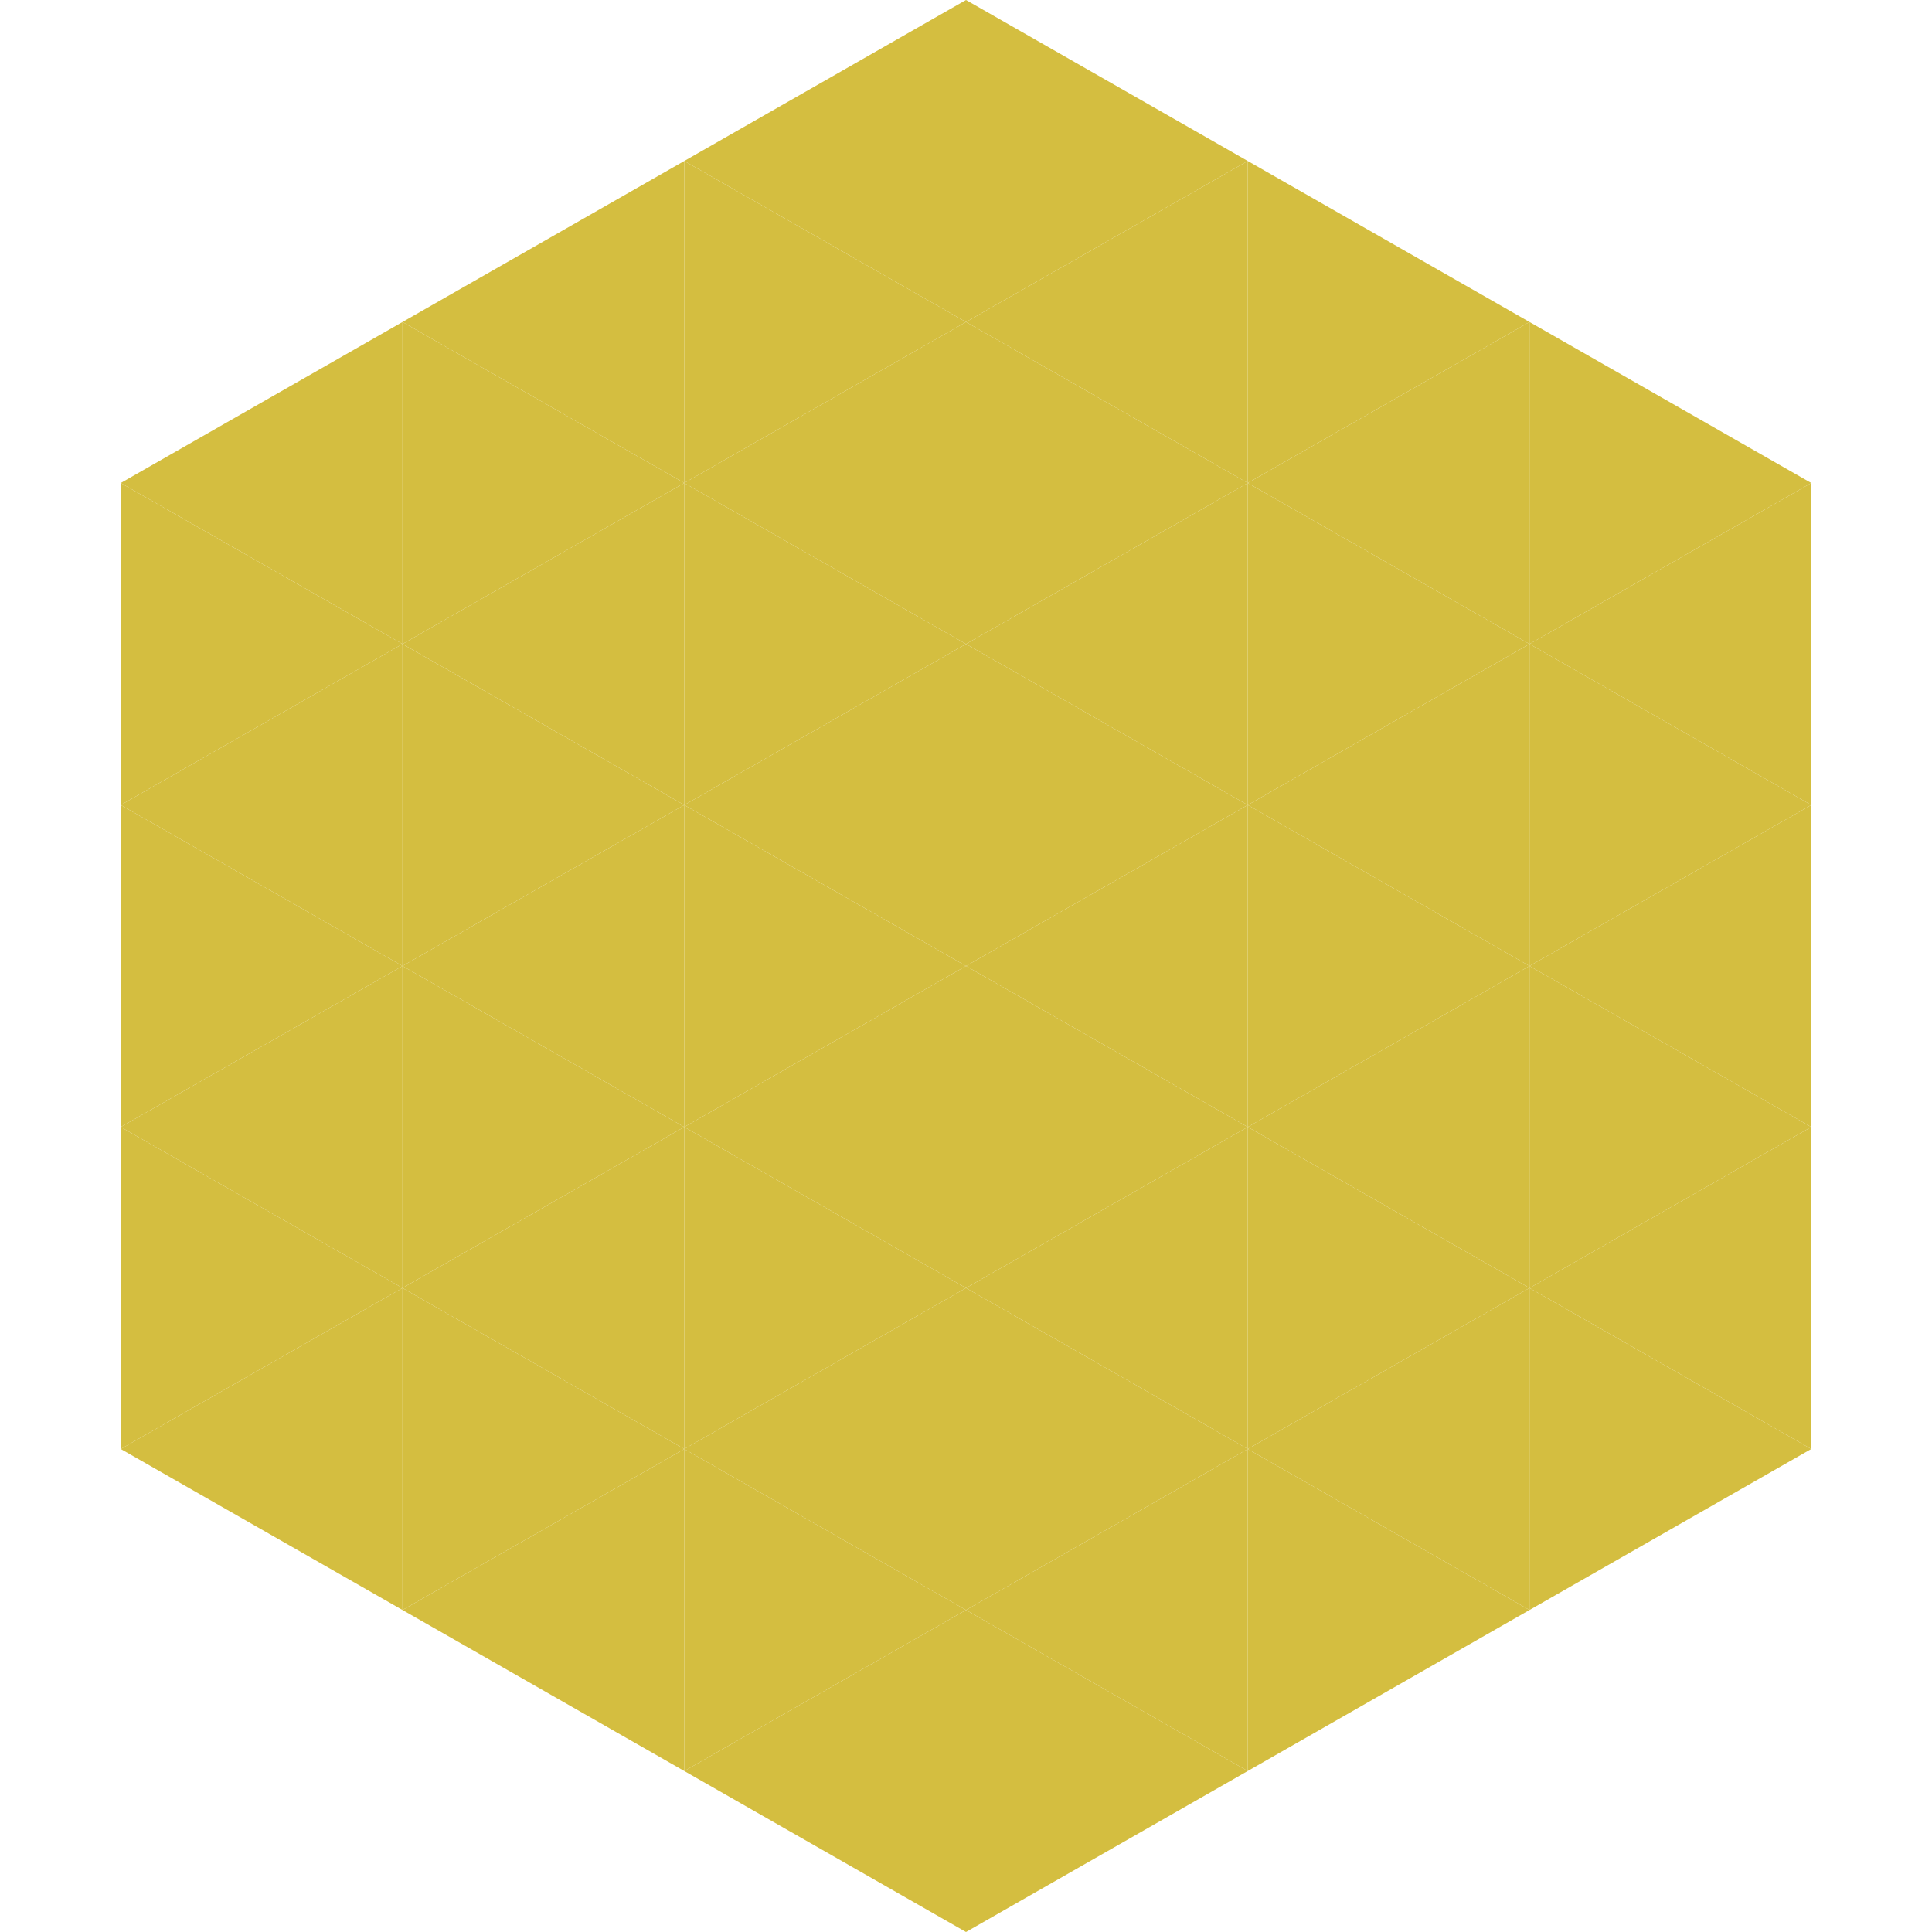 <?xml version="1.0"?>
<!-- Generated by SVGo -->
<svg width="240" height="240"
     xmlns="http://www.w3.org/2000/svg"
     xmlns:xlink="http://www.w3.org/1999/xlink">
<polygon points="50,40 15,60 50,80" style="fill:rgb(212,190,64)" />
<polygon points="190,40 225,60 190,80" style="fill:rgb(212,190,64)" />
<polygon points="15,60 50,80 15,100" style="fill:rgb(212,190,64)" />
<polygon points="225,60 190,80 225,100" style="fill:rgb(212,190,64)" />
<polygon points="50,80 15,100 50,120" style="fill:rgb(212,190,64)" />
<polygon points="190,80 225,100 190,120" style="fill:rgb(212,190,64)" />
<polygon points="15,100 50,120 15,140" style="fill:rgb(212,190,64)" />
<polygon points="225,100 190,120 225,140" style="fill:rgb(212,190,64)" />
<polygon points="50,120 15,140 50,160" style="fill:rgb(212,190,64)" />
<polygon points="190,120 225,140 190,160" style="fill:rgb(212,190,64)" />
<polygon points="15,140 50,160 15,180" style="fill:rgb(212,190,64)" />
<polygon points="225,140 190,160 225,180" style="fill:rgb(212,190,64)" />
<polygon points="50,160 15,180 50,200" style="fill:rgb(212,190,64)" />
<polygon points="190,160 225,180 190,200" style="fill:rgb(212,190,64)" />
<polygon points="15,180 50,200 15,220" style="fill:rgb(255,255,255); fill-opacity:0" />
<polygon points="225,180 190,200 225,220" style="fill:rgb(255,255,255); fill-opacity:0" />
<polygon points="50,0 85,20 50,40" style="fill:rgb(255,255,255); fill-opacity:0" />
<polygon points="190,0 155,20 190,40" style="fill:rgb(255,255,255); fill-opacity:0" />
<polygon points="85,20 50,40 85,60" style="fill:rgb(212,190,64)" />
<polygon points="155,20 190,40 155,60" style="fill:rgb(212,190,64)" />
<polygon points="50,40 85,60 50,80" style="fill:rgb(212,190,64)" />
<polygon points="190,40 155,60 190,80" style="fill:rgb(212,190,64)" />
<polygon points="85,60 50,80 85,100" style="fill:rgb(212,190,64)" />
<polygon points="155,60 190,80 155,100" style="fill:rgb(212,190,64)" />
<polygon points="50,80 85,100 50,120" style="fill:rgb(212,190,64)" />
<polygon points="190,80 155,100 190,120" style="fill:rgb(212,190,64)" />
<polygon points="85,100 50,120 85,140" style="fill:rgb(212,190,64)" />
<polygon points="155,100 190,120 155,140" style="fill:rgb(212,190,64)" />
<polygon points="50,120 85,140 50,160" style="fill:rgb(212,190,64)" />
<polygon points="190,120 155,140 190,160" style="fill:rgb(212,190,64)" />
<polygon points="85,140 50,160 85,180" style="fill:rgb(212,190,64)" />
<polygon points="155,140 190,160 155,180" style="fill:rgb(212,190,64)" />
<polygon points="50,160 85,180 50,200" style="fill:rgb(212,190,64)" />
<polygon points="190,160 155,180 190,200" style="fill:rgb(212,190,64)" />
<polygon points="85,180 50,200 85,220" style="fill:rgb(212,190,64)" />
<polygon points="155,180 190,200 155,220" style="fill:rgb(212,190,64)" />
<polygon points="120,0 85,20 120,40" style="fill:rgb(212,190,64)" />
<polygon points="120,0 155,20 120,40" style="fill:rgb(212,190,64)" />
<polygon points="85,20 120,40 85,60" style="fill:rgb(212,190,64)" />
<polygon points="155,20 120,40 155,60" style="fill:rgb(212,190,64)" />
<polygon points="120,40 85,60 120,80" style="fill:rgb(212,190,64)" />
<polygon points="120,40 155,60 120,80" style="fill:rgb(212,190,64)" />
<polygon points="85,60 120,80 85,100" style="fill:rgb(212,190,64)" />
<polygon points="155,60 120,80 155,100" style="fill:rgb(212,190,64)" />
<polygon points="120,80 85,100 120,120" style="fill:rgb(212,190,64)" />
<polygon points="120,80 155,100 120,120" style="fill:rgb(212,190,64)" />
<polygon points="85,100 120,120 85,140" style="fill:rgb(212,190,64)" />
<polygon points="155,100 120,120 155,140" style="fill:rgb(212,190,64)" />
<polygon points="120,120 85,140 120,160" style="fill:rgb(212,190,64)" />
<polygon points="120,120 155,140 120,160" style="fill:rgb(212,190,64)" />
<polygon points="85,140 120,160 85,180" style="fill:rgb(212,190,64)" />
<polygon points="155,140 120,160 155,180" style="fill:rgb(212,190,64)" />
<polygon points="120,160 85,180 120,200" style="fill:rgb(212,190,64)" />
<polygon points="120,160 155,180 120,200" style="fill:rgb(212,190,64)" />
<polygon points="85,180 120,200 85,220" style="fill:rgb(212,190,64)" />
<polygon points="155,180 120,200 155,220" style="fill:rgb(212,190,64)" />
<polygon points="120,200 85,220 120,240" style="fill:rgb(212,190,64)" />
<polygon points="120,200 155,220 120,240" style="fill:rgb(212,190,64)" />
<polygon points="85,220 120,240 85,260" style="fill:rgb(255,255,255); fill-opacity:0" />
<polygon points="155,220 120,240 155,260" style="fill:rgb(255,255,255); fill-opacity:0" />
</svg>
